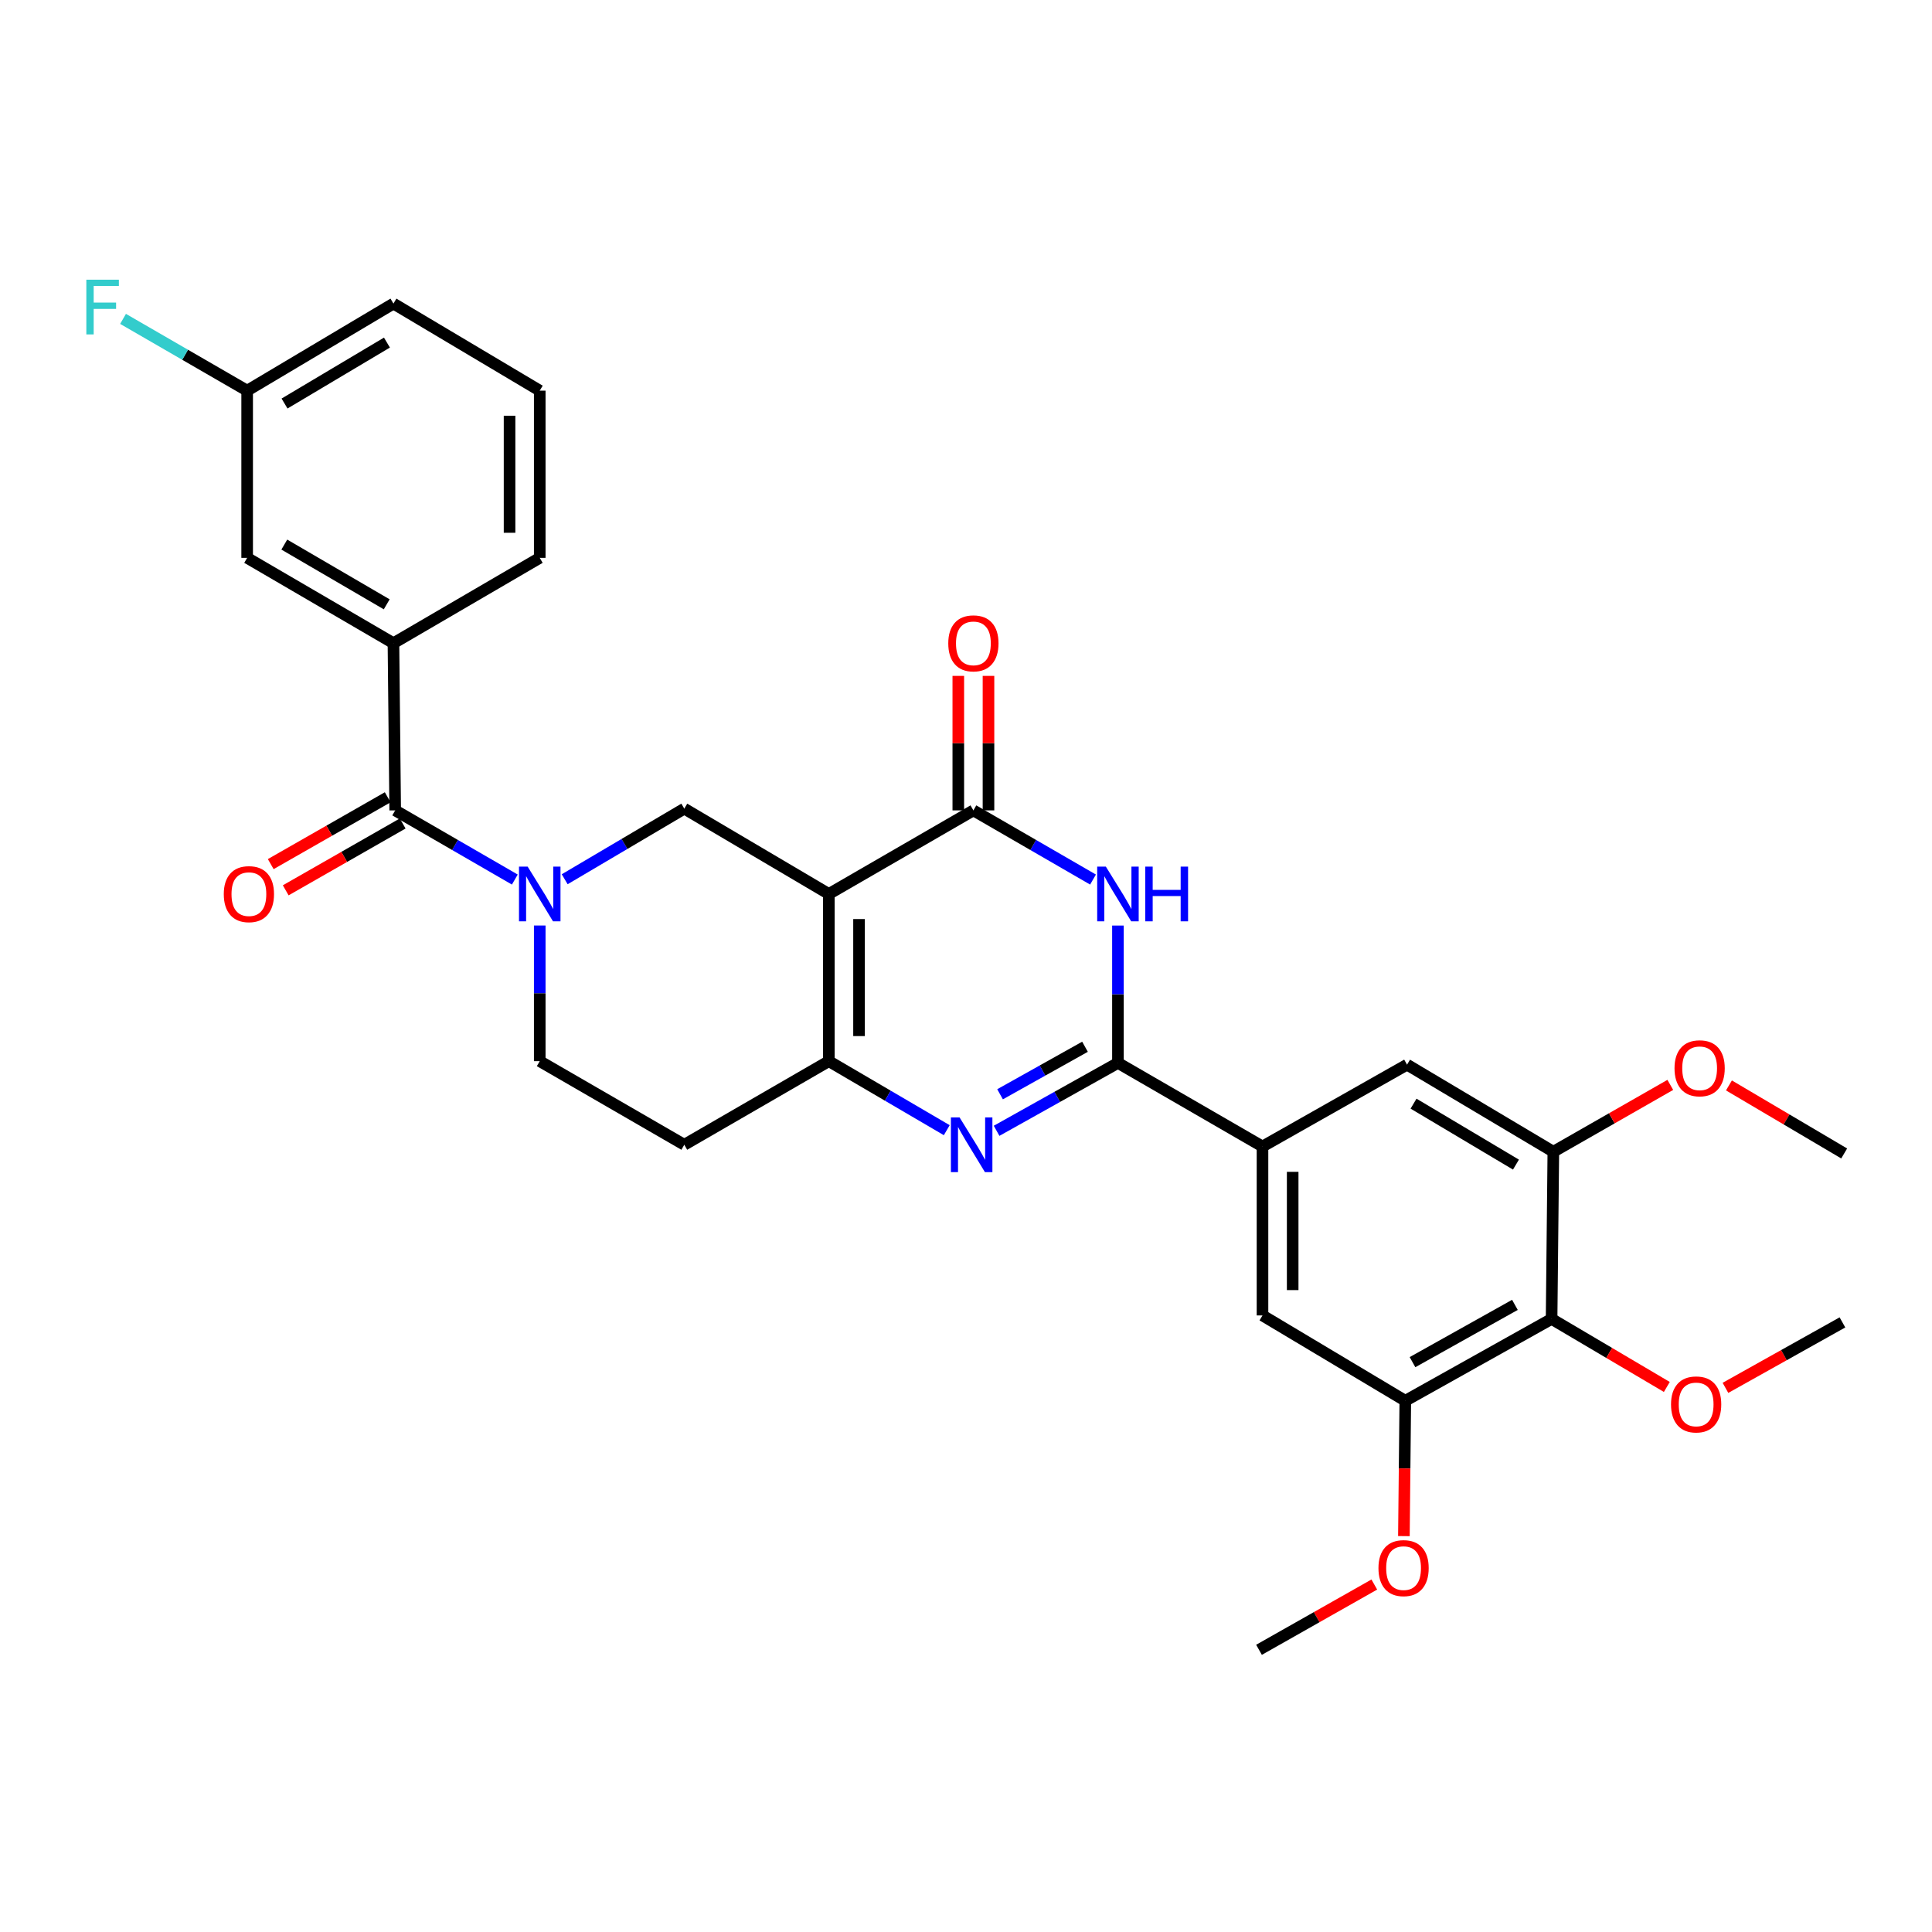 <?xml version='1.0' encoding='iso-8859-1'?>
<svg version='1.1' baseProfile='full'
              xmlns='http://www.w3.org/2000/svg'
                      xmlns:rdkit='http://www.rdkit.org/xml'
                      xmlns:xlink='http://www.w3.org/1999/xlink'
                  xml:space='preserve'
width='1000px' height='1000px' viewBox='0 0 1000 1000'>
<!-- END OF HEADER -->
<rect style='opacity:1.0;fill:#FFFFFF;stroke:none' width='1000' height='1000' x='0' y='0'> </rect>
<path class='bond-0' d='M 279.37,479.044 L 279.37,514.151' style='fill:none;fill-rule:evenodd;stroke:#0000FF;stroke-width:6px;stroke-linecap:butt;stroke-linejoin:miter;stroke-opacity:1' />
<path class='bond-0' d='M 279.37,514.151 L 279.37,549.257' style='fill:none;fill-rule:evenodd;stroke:#000000;stroke-width:6px;stroke-linecap:butt;stroke-linejoin:miter;stroke-opacity:1' />
<path class='bond-1' d='M 292.283,455.098 L 323.236,436.824' style='fill:none;fill-rule:evenodd;stroke:#0000FF;stroke-width:6px;stroke-linecap:butt;stroke-linejoin:miter;stroke-opacity:1' />
<path class='bond-1' d='M 323.236,436.824 L 354.189,418.55' style='fill:none;fill-rule:evenodd;stroke:#000000;stroke-width:6px;stroke-linecap:butt;stroke-linejoin:miter;stroke-opacity:1' />
<path class='bond-2' d='M 266.47,455.26 L 235.511,437.356' style='fill:none;fill-rule:evenodd;stroke:#0000FF;stroke-width:6px;stroke-linecap:butt;stroke-linejoin:miter;stroke-opacity:1' />
<path class='bond-2' d='M 235.511,437.356 L 204.552,419.452' style='fill:none;fill-rule:evenodd;stroke:#000000;stroke-width:6px;stroke-linecap:butt;stroke-linejoin:miter;stroke-opacity:1' />
<path class='bond-3' d='M 279.37,549.257 L 354.189,592.525' style='fill:none;fill-rule:evenodd;stroke:#000000;stroke-width:6px;stroke-linecap:butt;stroke-linejoin:miter;stroke-opacity:1' />
<path class='bond-4' d='M 354.189,592.525 L 429.008,549.257' style='fill:none;fill-rule:evenodd;stroke:#000000;stroke-width:6px;stroke-linecap:butt;stroke-linejoin:miter;stroke-opacity:1' />
<path class='bond-5' d='M 354.189,418.55 L 429.008,462.721' style='fill:none;fill-rule:evenodd;stroke:#000000;stroke-width:6px;stroke-linecap:butt;stroke-linejoin:miter;stroke-opacity:1' />
<path class='bond-6' d='M 429.008,462.721 L 429.008,549.257' style='fill:none;fill-rule:evenodd;stroke:#000000;stroke-width:6px;stroke-linecap:butt;stroke-linejoin:miter;stroke-opacity:1' />
<path class='bond-6' d='M 444.632,475.701 L 444.632,536.277' style='fill:none;fill-rule:evenodd;stroke:#000000;stroke-width:6px;stroke-linecap:butt;stroke-linejoin:miter;stroke-opacity:1' />
<path class='bond-7' d='M 429.008,462.721 L 503.827,419.452' style='fill:none;fill-rule:evenodd;stroke:#000000;stroke-width:6px;stroke-linecap:butt;stroke-linejoin:miter;stroke-opacity:1' />
<path class='bond-8' d='M 429.008,549.257 L 459.526,567.121' style='fill:none;fill-rule:evenodd;stroke:#000000;stroke-width:6px;stroke-linecap:butt;stroke-linejoin:miter;stroke-opacity:1' />
<path class='bond-8' d='M 459.526,567.121 L 490.043,584.985' style='fill:none;fill-rule:evenodd;stroke:#0000FF;stroke-width:6px;stroke-linecap:butt;stroke-linejoin:miter;stroke-opacity:1' />
<path class='bond-9' d='M 515.834,585.303 L 547.24,567.731' style='fill:none;fill-rule:evenodd;stroke:#0000FF;stroke-width:6px;stroke-linecap:butt;stroke-linejoin:miter;stroke-opacity:1' />
<path class='bond-9' d='M 547.24,567.731 L 578.646,550.16' style='fill:none;fill-rule:evenodd;stroke:#000000;stroke-width:6px;stroke-linecap:butt;stroke-linejoin:miter;stroke-opacity:1' />
<path class='bond-9' d='M 517.627,566.397 L 539.611,554.097' style='fill:none;fill-rule:evenodd;stroke:#0000FF;stroke-width:6px;stroke-linecap:butt;stroke-linejoin:miter;stroke-opacity:1' />
<path class='bond-9' d='M 539.611,554.097 L 561.596,541.797' style='fill:none;fill-rule:evenodd;stroke:#000000;stroke-width:6px;stroke-linecap:butt;stroke-linejoin:miter;stroke-opacity:1' />
<path class='bond-10' d='M 578.646,550.16 L 578.646,514.613' style='fill:none;fill-rule:evenodd;stroke:#000000;stroke-width:6px;stroke-linecap:butt;stroke-linejoin:miter;stroke-opacity:1' />
<path class='bond-10' d='M 578.646,514.613 L 578.646,479.067' style='fill:none;fill-rule:evenodd;stroke:#0000FF;stroke-width:6px;stroke-linecap:butt;stroke-linejoin:miter;stroke-opacity:1' />
<path class='bond-11' d='M 578.646,550.16 L 653.465,593.428' style='fill:none;fill-rule:evenodd;stroke:#000000;stroke-width:6px;stroke-linecap:butt;stroke-linejoin:miter;stroke-opacity:1' />
<path class='bond-12' d='M 565.745,455.26 L 534.786,437.356' style='fill:none;fill-rule:evenodd;stroke:#0000FF;stroke-width:6px;stroke-linecap:butt;stroke-linejoin:miter;stroke-opacity:1' />
<path class='bond-12' d='M 534.786,437.356 L 503.827,419.452' style='fill:none;fill-rule:evenodd;stroke:#000000;stroke-width:6px;stroke-linecap:butt;stroke-linejoin:miter;stroke-opacity:1' />
<path class='bond-13' d='M 511.639,419.452 L 511.639,384.646' style='fill:none;fill-rule:evenodd;stroke:#000000;stroke-width:6px;stroke-linecap:butt;stroke-linejoin:miter;stroke-opacity:1' />
<path class='bond-13' d='M 511.639,384.646 L 511.639,349.839' style='fill:none;fill-rule:evenodd;stroke:#FF0000;stroke-width:6px;stroke-linecap:butt;stroke-linejoin:miter;stroke-opacity:1' />
<path class='bond-13' d='M 496.015,419.452 L 496.015,384.646' style='fill:none;fill-rule:evenodd;stroke:#000000;stroke-width:6px;stroke-linecap:butt;stroke-linejoin:miter;stroke-opacity:1' />
<path class='bond-13' d='M 496.015,384.646 L 496.015,349.839' style='fill:none;fill-rule:evenodd;stroke:#FF0000;stroke-width:6px;stroke-linecap:butt;stroke-linejoin:miter;stroke-opacity:1' />
<path class='bond-14' d='M 203.649,332.916 L 127.927,288.745' style='fill:none;fill-rule:evenodd;stroke:#000000;stroke-width:6px;stroke-linecap:butt;stroke-linejoin:miter;stroke-opacity:1' />
<path class='bond-14' d='M 200.163,312.795 L 147.158,281.876' style='fill:none;fill-rule:evenodd;stroke:#000000;stroke-width:6px;stroke-linecap:butt;stroke-linejoin:miter;stroke-opacity:1' />
<path class='bond-15' d='M 203.649,332.916 L 279.37,288.745' style='fill:none;fill-rule:evenodd;stroke:#000000;stroke-width:6px;stroke-linecap:butt;stroke-linejoin:miter;stroke-opacity:1' />
<path class='bond-16' d='M 203.649,332.916 L 204.552,419.452' style='fill:none;fill-rule:evenodd;stroke:#000000;stroke-width:6px;stroke-linecap:butt;stroke-linejoin:miter;stroke-opacity:1' />
<path class='bond-17' d='M 200.676,412.67 L 170.405,429.967' style='fill:none;fill-rule:evenodd;stroke:#000000;stroke-width:6px;stroke-linecap:butt;stroke-linejoin:miter;stroke-opacity:1' />
<path class='bond-17' d='M 170.405,429.967 L 140.135,447.264' style='fill:none;fill-rule:evenodd;stroke:#FF0000;stroke-width:6px;stroke-linecap:butt;stroke-linejoin:miter;stroke-opacity:1' />
<path class='bond-17' d='M 208.427,426.235 L 178.157,443.532' style='fill:none;fill-rule:evenodd;stroke:#000000;stroke-width:6px;stroke-linecap:butt;stroke-linejoin:miter;stroke-opacity:1' />
<path class='bond-17' d='M 178.157,443.532 L 147.886,460.829' style='fill:none;fill-rule:evenodd;stroke:#FF0000;stroke-width:6px;stroke-linecap:butt;stroke-linejoin:miter;stroke-opacity:1' />
<path class='bond-18' d='M 127.927,288.745 L 127.927,202.2' style='fill:none;fill-rule:evenodd;stroke:#000000;stroke-width:6px;stroke-linecap:butt;stroke-linejoin:miter;stroke-opacity:1' />
<path class='bond-19' d='M 803.102,682.672 L 727.381,725.038' style='fill:none;fill-rule:evenodd;stroke:#000000;stroke-width:6px;stroke-linecap:butt;stroke-linejoin:miter;stroke-opacity:1' />
<path class='bond-19' d='M 784.116,675.393 L 731.111,705.049' style='fill:none;fill-rule:evenodd;stroke:#000000;stroke-width:6px;stroke-linecap:butt;stroke-linejoin:miter;stroke-opacity:1' />
<path class='bond-20' d='M 803.102,682.672 L 804.005,596.136' style='fill:none;fill-rule:evenodd;stroke:#000000;stroke-width:6px;stroke-linecap:butt;stroke-linejoin:miter;stroke-opacity:1' />
<path class='bond-21' d='M 803.102,682.672 L 832.926,700.279' style='fill:none;fill-rule:evenodd;stroke:#000000;stroke-width:6px;stroke-linecap:butt;stroke-linejoin:miter;stroke-opacity:1' />
<path class='bond-21' d='M 832.926,700.279 L 862.749,717.886' style='fill:none;fill-rule:evenodd;stroke:#FF0000;stroke-width:6px;stroke-linecap:butt;stroke-linejoin:miter;stroke-opacity:1' />
<path class='bond-22' d='M 727.381,725.038 L 653.465,680.867' style='fill:none;fill-rule:evenodd;stroke:#000000;stroke-width:6px;stroke-linecap:butt;stroke-linejoin:miter;stroke-opacity:1' />
<path class='bond-23' d='M 727.381,725.038 L 727.019,760.064' style='fill:none;fill-rule:evenodd;stroke:#000000;stroke-width:6px;stroke-linecap:butt;stroke-linejoin:miter;stroke-opacity:1' />
<path class='bond-23' d='M 727.019,760.064 L 726.657,795.091' style='fill:none;fill-rule:evenodd;stroke:#FF0000;stroke-width:6px;stroke-linecap:butt;stroke-linejoin:miter;stroke-opacity:1' />
<path class='bond-24' d='M 804.005,596.136 L 728.284,551.062' style='fill:none;fill-rule:evenodd;stroke:#000000;stroke-width:6px;stroke-linecap:butt;stroke-linejoin:miter;stroke-opacity:1' />
<path class='bond-24' d='M 784.656,602.8 L 731.65,571.249' style='fill:none;fill-rule:evenodd;stroke:#000000;stroke-width:6px;stroke-linecap:butt;stroke-linejoin:miter;stroke-opacity:1' />
<path class='bond-25' d='M 804.005,596.136 L 834.276,578.836' style='fill:none;fill-rule:evenodd;stroke:#000000;stroke-width:6px;stroke-linecap:butt;stroke-linejoin:miter;stroke-opacity:1' />
<path class='bond-25' d='M 834.276,578.836 L 864.546,561.535' style='fill:none;fill-rule:evenodd;stroke:#FF0000;stroke-width:6px;stroke-linecap:butt;stroke-linejoin:miter;stroke-opacity:1' />
<path class='bond-26' d='M 653.465,593.428 L 728.284,551.062' style='fill:none;fill-rule:evenodd;stroke:#000000;stroke-width:6px;stroke-linecap:butt;stroke-linejoin:miter;stroke-opacity:1' />
<path class='bond-27' d='M 653.465,593.428 L 653.465,680.867' style='fill:none;fill-rule:evenodd;stroke:#000000;stroke-width:6px;stroke-linecap:butt;stroke-linejoin:miter;stroke-opacity:1' />
<path class='bond-27' d='M 669.088,606.544 L 669.088,667.751' style='fill:none;fill-rule:evenodd;stroke:#000000;stroke-width:6px;stroke-linecap:butt;stroke-linejoin:miter;stroke-opacity:1' />
<path class='bond-28' d='M 893.091,718.355 L 923.367,701.412' style='fill:none;fill-rule:evenodd;stroke:#FF0000;stroke-width:6px;stroke-linecap:butt;stroke-linejoin:miter;stroke-opacity:1' />
<path class='bond-28' d='M 923.367,701.412 L 953.643,684.469' style='fill:none;fill-rule:evenodd;stroke:#000000;stroke-width:6px;stroke-linecap:butt;stroke-linejoin:miter;stroke-opacity:1' />
<path class='bond-29' d='M 894.899,561.816 L 924.722,579.423' style='fill:none;fill-rule:evenodd;stroke:#FF0000;stroke-width:6px;stroke-linecap:butt;stroke-linejoin:miter;stroke-opacity:1' />
<path class='bond-29' d='M 924.722,579.423 L 954.545,597.03' style='fill:none;fill-rule:evenodd;stroke:#000000;stroke-width:6px;stroke-linecap:butt;stroke-linejoin:miter;stroke-opacity:1' />
<path class='bond-30' d='M 711.337,820.152 L 681.498,837.046' style='fill:none;fill-rule:evenodd;stroke:#FF0000;stroke-width:6px;stroke-linecap:butt;stroke-linejoin:miter;stroke-opacity:1' />
<path class='bond-30' d='M 681.498,837.046 L 651.659,853.94' style='fill:none;fill-rule:evenodd;stroke:#000000;stroke-width:6px;stroke-linecap:butt;stroke-linejoin:miter;stroke-opacity:1' />
<path class='bond-31' d='M 127.927,202.2 L 95.808,183.625' style='fill:none;fill-rule:evenodd;stroke:#000000;stroke-width:6px;stroke-linecap:butt;stroke-linejoin:miter;stroke-opacity:1' />
<path class='bond-31' d='M 95.808,183.625 L 63.689,165.051' style='fill:none;fill-rule:evenodd;stroke:#33CCCC;stroke-width:6px;stroke-linecap:butt;stroke-linejoin:miter;stroke-opacity:1' />
<path class='bond-32' d='M 127.927,202.2 L 203.649,157.135' style='fill:none;fill-rule:evenodd;stroke:#000000;stroke-width:6px;stroke-linecap:butt;stroke-linejoin:miter;stroke-opacity:1' />
<path class='bond-32' d='M 147.276,208.866 L 200.281,177.321' style='fill:none;fill-rule:evenodd;stroke:#000000;stroke-width:6px;stroke-linecap:butt;stroke-linejoin:miter;stroke-opacity:1' />
<path class='bond-33' d='M 279.37,288.745 L 279.37,202.2' style='fill:none;fill-rule:evenodd;stroke:#000000;stroke-width:6px;stroke-linecap:butt;stroke-linejoin:miter;stroke-opacity:1' />
<path class='bond-33' d='M 263.747,275.763 L 263.747,215.182' style='fill:none;fill-rule:evenodd;stroke:#000000;stroke-width:6px;stroke-linecap:butt;stroke-linejoin:miter;stroke-opacity:1' />
<path class='bond-34' d='M 279.37,202.2 L 203.649,157.135' style='fill:none;fill-rule:evenodd;stroke:#000000;stroke-width:6px;stroke-linecap:butt;stroke-linejoin:miter;stroke-opacity:1' />
<path  class='atom-0' d='M 273.11 448.561
L 282.39 463.561
Q 283.31 465.041, 284.79 467.721
Q 286.27 470.401, 286.35 470.561
L 286.35 448.561
L 290.11 448.561
L 290.11 476.881
L 286.23 476.881
L 276.27 460.481
Q 275.11 458.561, 273.87 456.361
Q 272.67 454.161, 272.31 453.481
L 272.31 476.881
L 268.63 476.881
L 268.63 448.561
L 273.11 448.561
' fill='#0000FF'/>
<path  class='atom-6' d='M 496.664 578.365
L 505.944 593.365
Q 506.864 594.845, 508.344 597.525
Q 509.824 600.205, 509.904 600.365
L 509.904 578.365
L 513.664 578.365
L 513.664 606.685
L 509.784 606.685
L 499.824 590.285
Q 498.664 588.365, 497.424 586.165
Q 496.224 583.965, 495.864 583.285
L 495.864 606.685
L 492.184 606.685
L 492.184 578.365
L 496.664 578.365
' fill='#0000FF'/>
<path  class='atom-8' d='M 572.386 448.561
L 581.666 463.561
Q 582.586 465.041, 584.066 467.721
Q 585.546 470.401, 585.626 470.561
L 585.626 448.561
L 589.386 448.561
L 589.386 476.881
L 585.506 476.881
L 575.546 460.481
Q 574.386 458.561, 573.146 456.361
Q 571.946 454.161, 571.586 453.481
L 571.586 476.881
L 567.906 476.881
L 567.906 448.561
L 572.386 448.561
' fill='#0000FF'/>
<path  class='atom-8' d='M 592.786 448.561
L 596.626 448.561
L 596.626 460.601
L 611.106 460.601
L 611.106 448.561
L 614.946 448.561
L 614.946 476.881
L 611.106 476.881
L 611.106 463.801
L 596.626 463.801
L 596.626 476.881
L 592.786 476.881
L 592.786 448.561
' fill='#0000FF'/>
<path  class='atom-11' d='M 490.827 332.996
Q 490.827 326.196, 494.187 322.396
Q 497.547 318.596, 503.827 318.596
Q 510.107 318.596, 513.467 322.396
Q 516.827 326.196, 516.827 332.996
Q 516.827 339.876, 513.427 343.796
Q 510.027 347.676, 503.827 347.676
Q 497.587 347.676, 494.187 343.796
Q 490.827 339.916, 490.827 332.996
M 503.827 344.476
Q 508.147 344.476, 510.467 341.596
Q 512.827 338.676, 512.827 332.996
Q 512.827 327.436, 510.467 324.636
Q 508.147 321.796, 503.827 321.796
Q 499.507 321.796, 497.147 324.596
Q 494.827 327.396, 494.827 332.996
Q 494.827 338.716, 497.147 341.596
Q 499.507 344.476, 503.827 344.476
' fill='#FF0000'/>
<path  class='atom-13' d='M 115.83 462.801
Q 115.83 456.001, 119.19 452.201
Q 122.55 448.401, 128.83 448.401
Q 135.11 448.401, 138.47 452.201
Q 141.83 456.001, 141.83 462.801
Q 141.83 469.681, 138.43 473.601
Q 135.03 477.481, 128.83 477.481
Q 122.59 477.481, 119.19 473.601
Q 115.83 469.721, 115.83 462.801
M 128.83 474.281
Q 133.15 474.281, 135.47 471.401
Q 137.83 468.481, 137.83 462.801
Q 137.83 457.241, 135.47 454.441
Q 133.15 451.601, 128.83 451.601
Q 124.51 451.601, 122.15 454.401
Q 119.83 457.201, 119.83 462.801
Q 119.83 468.521, 122.15 471.401
Q 124.51 474.281, 128.83 474.281
' fill='#FF0000'/>
<path  class='atom-21' d='M 864.921 726.923
Q 864.921 720.123, 868.281 716.323
Q 871.641 712.523, 877.921 712.523
Q 884.201 712.523, 887.561 716.323
Q 890.921 720.123, 890.921 726.923
Q 890.921 733.803, 887.521 737.723
Q 884.121 741.603, 877.921 741.603
Q 871.681 741.603, 868.281 737.723
Q 864.921 733.843, 864.921 726.923
M 877.921 738.403
Q 882.241 738.403, 884.561 735.523
Q 886.921 732.603, 886.921 726.923
Q 886.921 721.363, 884.561 718.563
Q 882.241 715.723, 877.921 715.723
Q 873.601 715.723, 871.241 718.523
Q 868.921 721.323, 868.921 726.923
Q 868.921 732.643, 871.241 735.523
Q 873.601 738.403, 877.921 738.403
' fill='#FF0000'/>
<path  class='atom-22' d='M 866.727 552.939
Q 866.727 546.139, 870.087 542.339
Q 873.447 538.539, 879.727 538.539
Q 886.007 538.539, 889.367 542.339
Q 892.727 546.139, 892.727 552.939
Q 892.727 559.819, 889.327 563.739
Q 885.927 567.619, 879.727 567.619
Q 873.487 567.619, 870.087 563.739
Q 866.727 559.859, 866.727 552.939
M 879.727 564.419
Q 884.047 564.419, 886.367 561.539
Q 888.727 558.619, 888.727 552.939
Q 888.727 547.379, 886.367 544.579
Q 884.047 541.739, 879.727 541.739
Q 875.407 541.739, 873.047 544.539
Q 870.727 547.339, 870.727 552.939
Q 870.727 558.659, 873.047 561.539
Q 875.407 564.419, 879.727 564.419
' fill='#FF0000'/>
<path  class='atom-23' d='M 713.487 811.654
Q 713.487 804.854, 716.847 801.054
Q 720.207 797.254, 726.487 797.254
Q 732.767 797.254, 736.127 801.054
Q 739.487 804.854, 739.487 811.654
Q 739.487 818.534, 736.087 822.454
Q 732.687 826.334, 726.487 826.334
Q 720.247 826.334, 716.847 822.454
Q 713.487 818.574, 713.487 811.654
M 726.487 823.134
Q 730.807 823.134, 733.127 820.254
Q 735.487 817.334, 735.487 811.654
Q 735.487 806.094, 733.127 803.294
Q 730.807 800.454, 726.487 800.454
Q 722.167 800.454, 719.807 803.254
Q 717.487 806.054, 717.487 811.654
Q 717.487 817.374, 719.807 820.254
Q 722.167 823.134, 726.487 823.134
' fill='#FF0000'/>
<path  class='atom-28' d='M 44.689 144.772
L 61.529 144.772
L 61.529 148.012
L 48.489 148.012
L 48.489 156.612
L 60.089 156.612
L 60.089 159.892
L 48.489 159.892
L 48.489 173.092
L 44.689 173.092
L 44.689 144.772
' fill='#33CCCC'/>
</svg>
